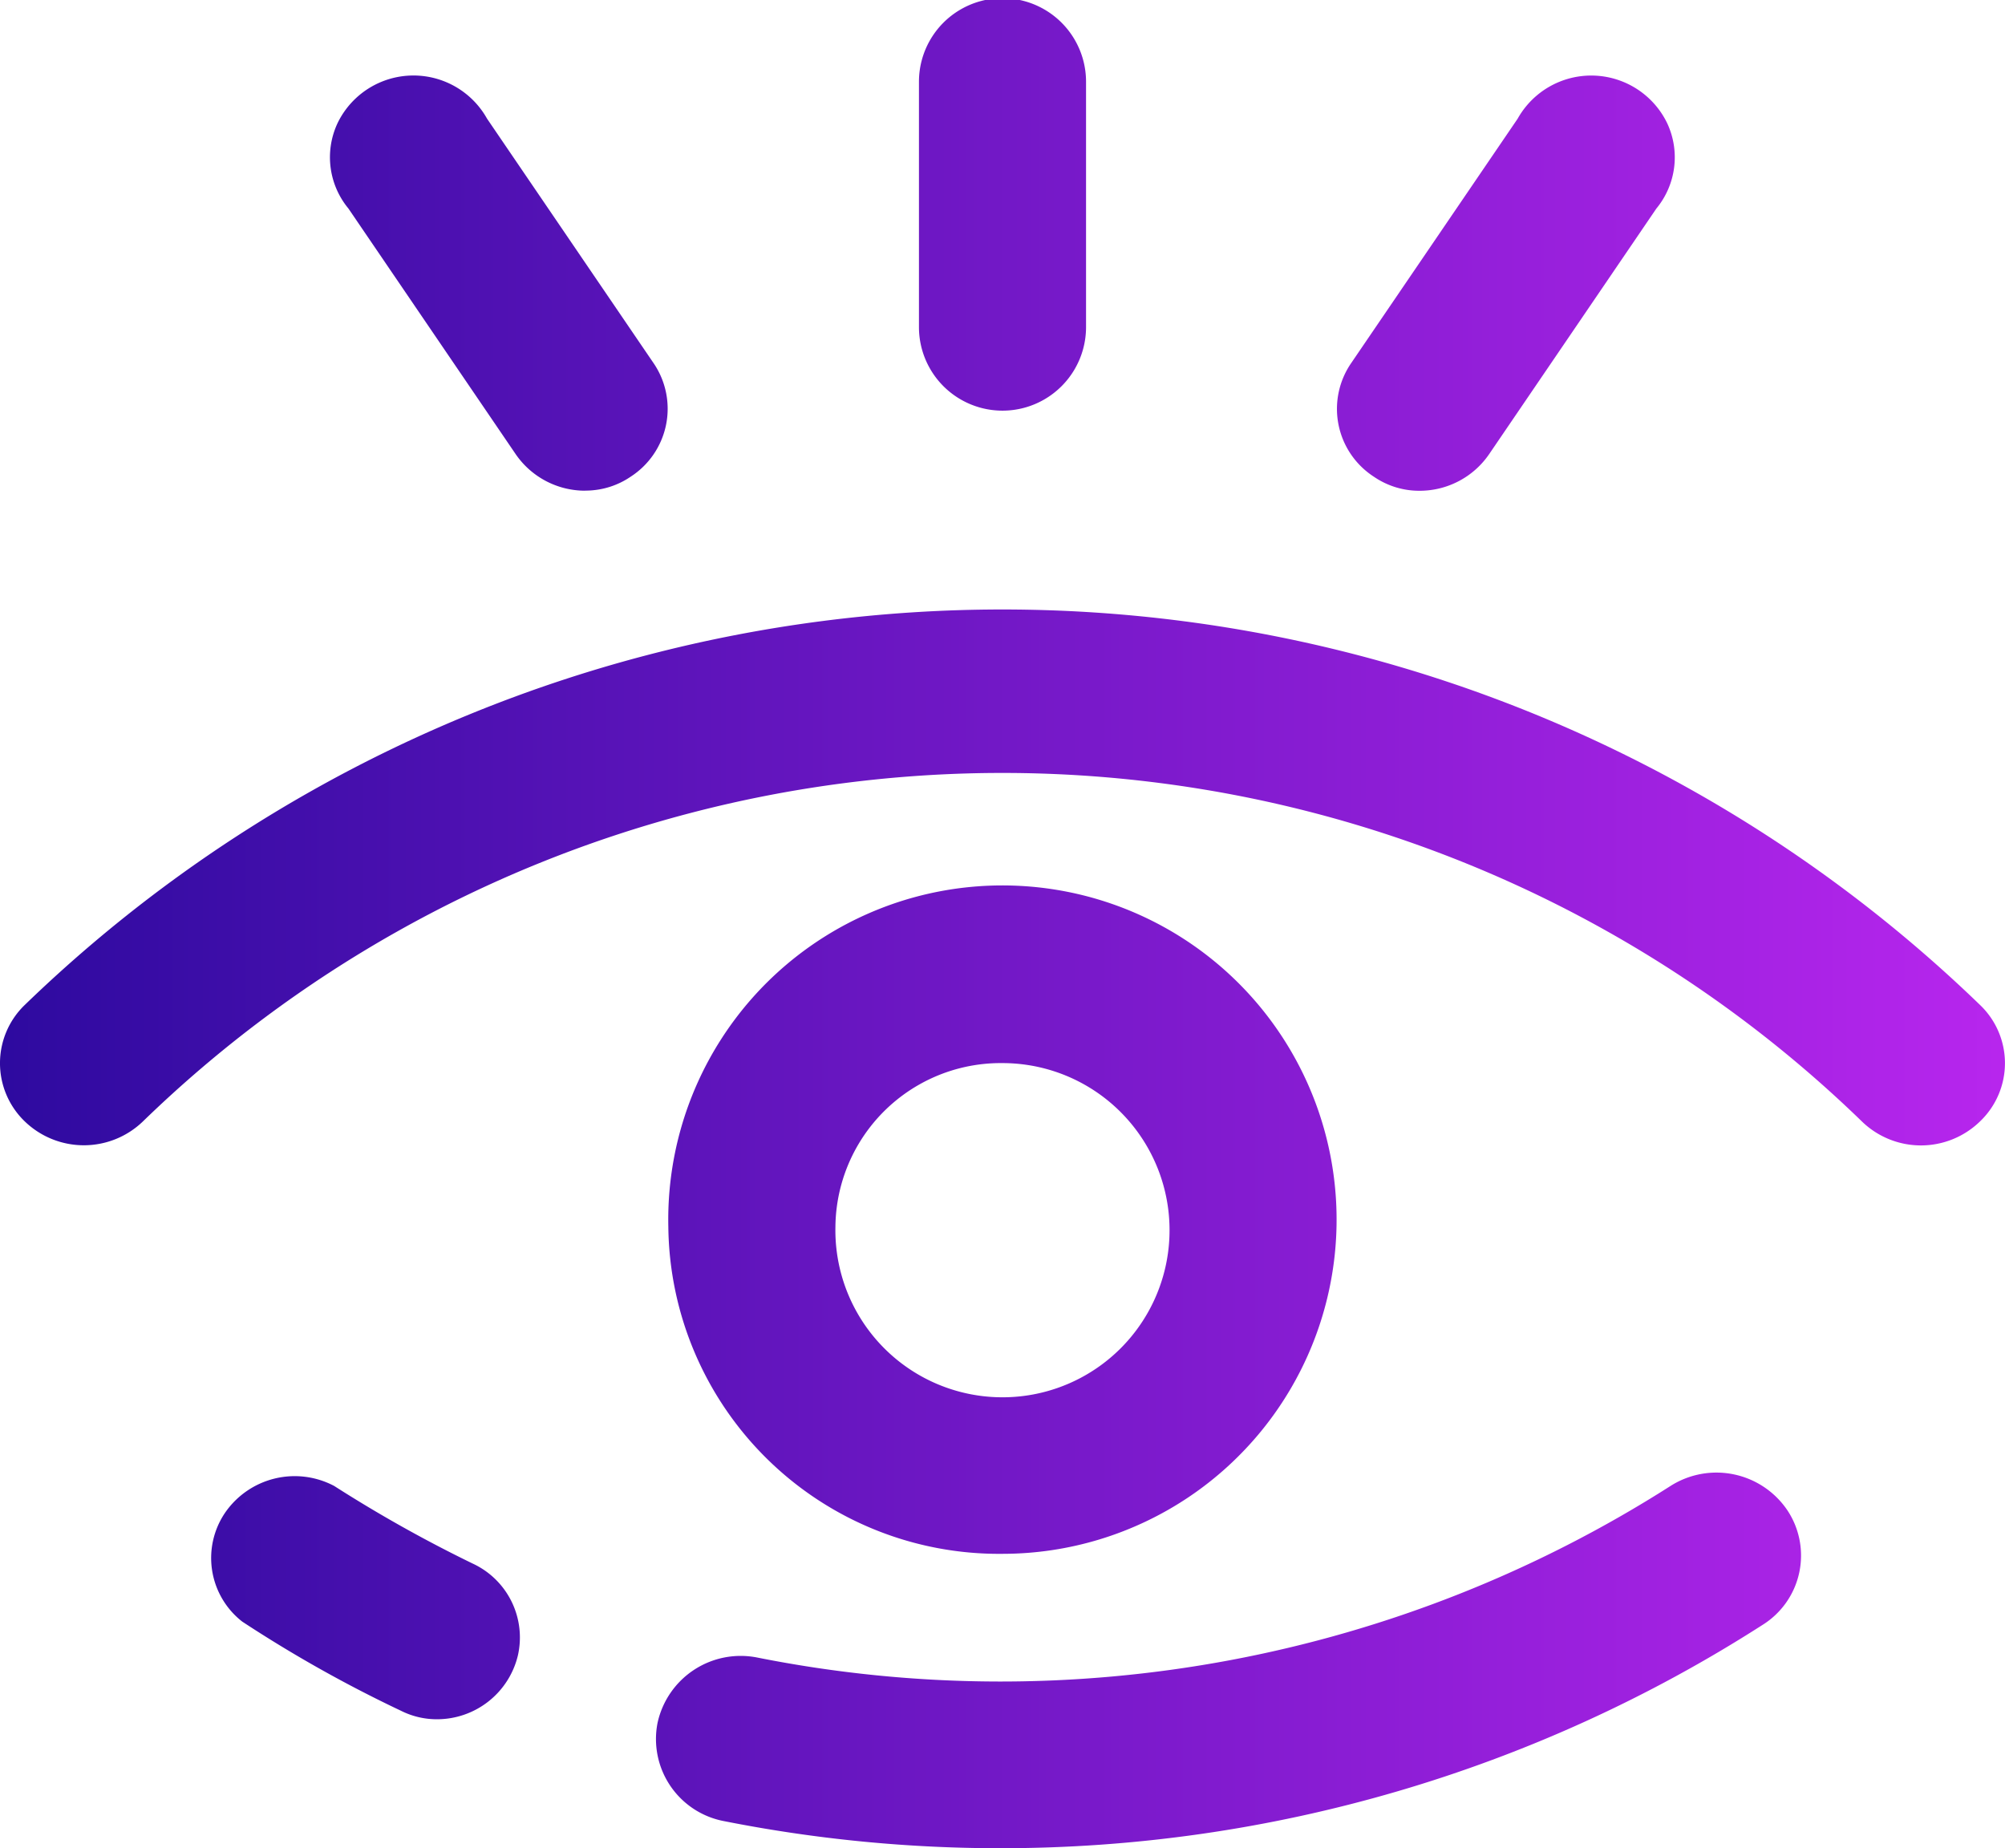 <svg xmlns="http://www.w3.org/2000/svg" xmlns:xlink="http://www.w3.org/1999/xlink" width="48" height="44.242" viewBox="0 0 48 44.242">
  <defs>
    <linearGradient id="linear-gradient" y1="1" x2="1" y2="1" gradientUnits="objectBoundingBox">
      <stop offset="0" stop-color="#2d0a9f"/>
      <stop offset="1" stop-color="#b826ee"/>
    </linearGradient>
  </defs>
  <path id="iq-look-icon" d="M17.341,43.595a2,2,0,0,1-1.6-2.349,2.037,2.037,0,0,1,2.4-1.566,29.821,29.821,0,0,0,21.852-4.11,2.049,2.049,0,0,1,2.8.587,1.957,1.957,0,0,1-.6,2.741,33.769,33.769,0,0,1-18.255,5.344A33.939,33.939,0,0,1,17.341,43.595ZM9.6,40.952a31.31,31.31,0,0,1-3.8-2.134,1.929,1.929,0,0,1-.412-2.606A2.023,2.023,0,0,1,8,35.57a32.544,32.544,0,0,0,3.318,1.859,1.949,1.949,0,0,1,1.08,2.2,1.991,1.991,0,0,1-1.938,1.526h-.011A1.91,1.91,0,0,1,9.6,40.952ZM16,29.365a8,8,0,1,1,8,7.83A7.916,7.916,0,0,1,16,29.365Zm4,0a4,4,0,1,0,4-3.917A3.957,3.957,0,0,0,20,29.365Zm24.568-2.526a29.547,29.547,0,0,0-41.141,0,2.037,2.037,0,0,1-2.839,0,1.934,1.934,0,0,1,0-2.778,33.665,33.665,0,0,1,46.819,0,1.926,1.926,0,0,1,0,2.778,2.028,2.028,0,0,1-2.839,0ZM32.893,11.413a1.934,1.934,0,0,1-.56-2.7l4-5.872a2.019,2.019,0,0,1,3.579.107,1.926,1.926,0,0,1-.259,2.045l-4,5.874a2.016,2.016,0,0,1-1.661.881h-.017A1.919,1.919,0,0,1,32.893,11.413ZM14,11.746a2.015,2.015,0,0,1-1.659-.881l-4-5.874a1.923,1.923,0,0,1-.259-2.045,2.018,2.018,0,0,1,3.577-.107l4,5.872a1.936,1.936,0,0,1-.561,2.7,1.915,1.915,0,0,1-1.082.333ZM22,7.83V1.957a2,2,0,0,1,4,0V7.83a2,2,0,0,1-4,0Z" fill="url(#linear-gradient)"/>
</svg>
